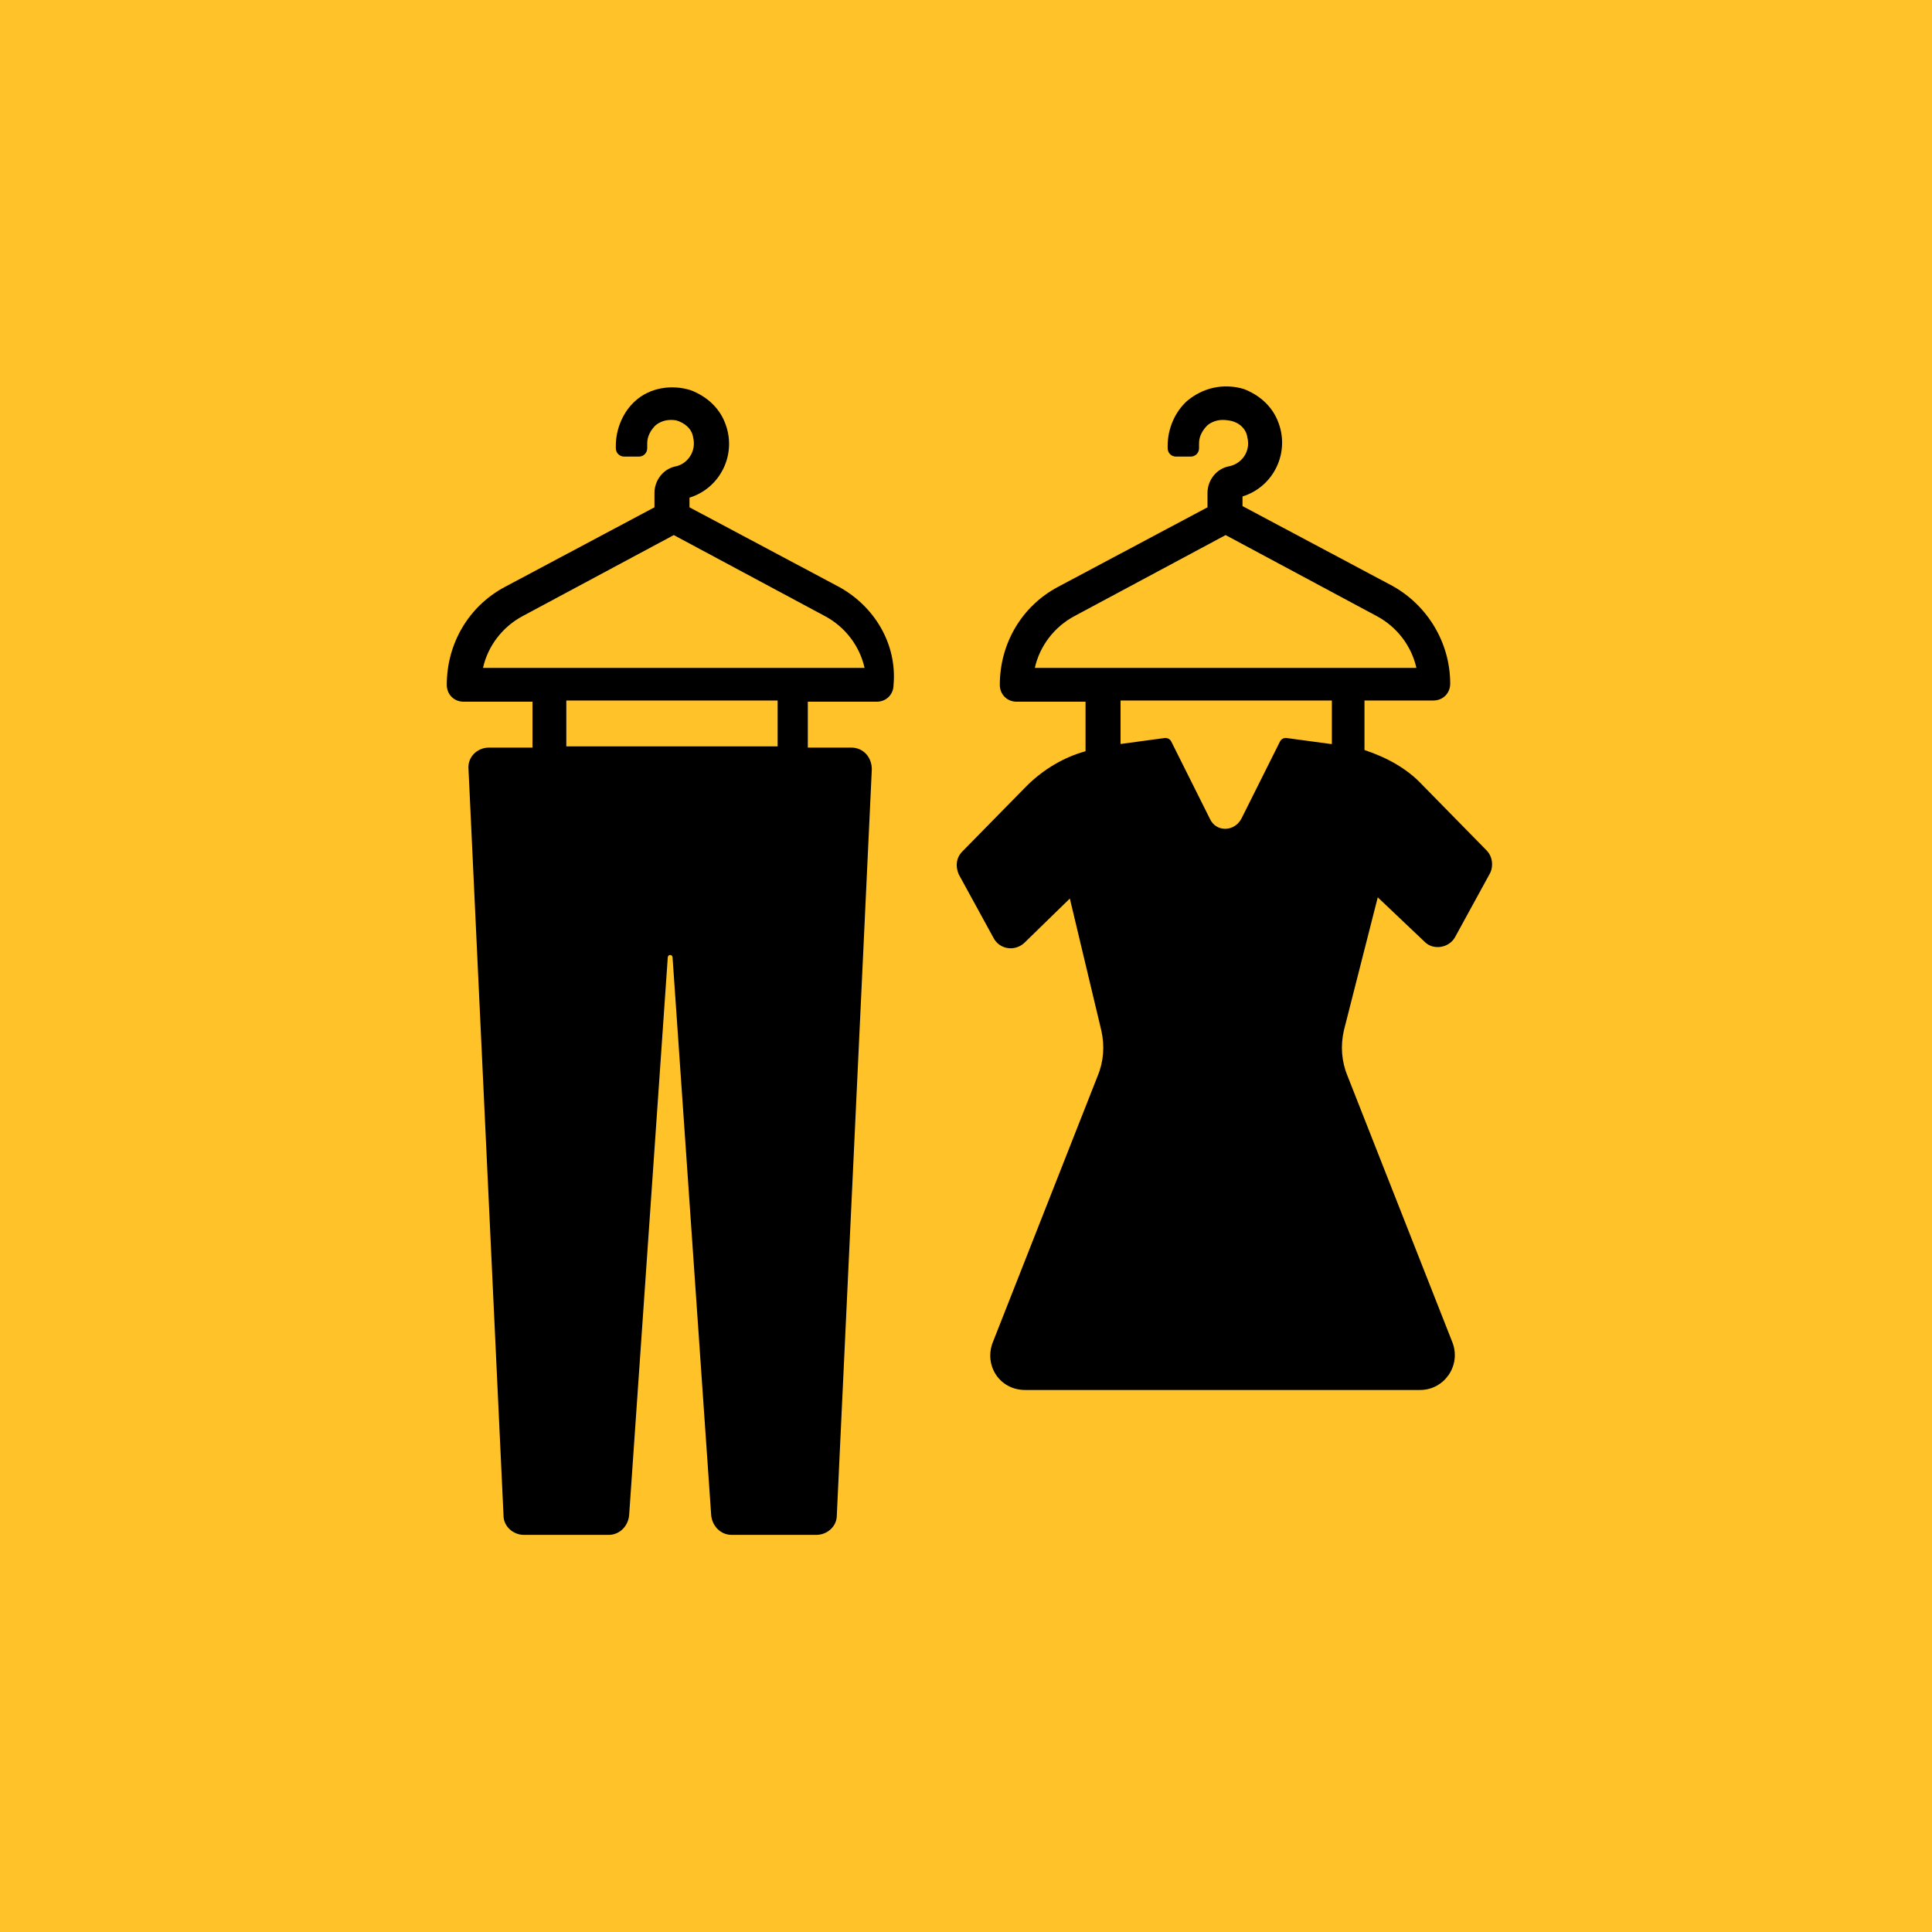 <svg width="160" height="160" viewBox="0 0 160 160" fill="none" xmlns="http://www.w3.org/2000/svg">
<rect width="160" height="160" fill="#FFC329"/>
<path d="M69.5 48.613L57.1 42.013V41.213C59.7 40.413 61.1 37.513 60 34.913C59.5 33.713 58.5 32.813 57.2 32.313C55.6 31.813 53.8 32.113 52.6 33.213C51.6 34.113 51 35.513 51 36.913V37.113C51 37.513 51.3 37.813 51.7 37.813H52.9C53.3 37.813 53.6 37.513 53.6 37.113V36.713C53.6 36.113 53.9 35.613 54.3 35.213C54.8 34.813 55.4 34.713 56 34.813C56.7 35.013 57.3 35.513 57.4 36.213C57.7 37.413 56.9 38.413 56 38.613C54.9 38.813 54.2 39.813 54.2 40.813V42.013L41.8 48.613C38.8 50.213 37 53.313 37 56.713C37 57.513 37.6 58.113 38.4 58.113H44.1V61.913H40.5C39.5 61.913 38.7 62.713 38.8 63.713L41.7 125.513C41.7 126.413 42.5 127.113 43.4 127.113H50.4C51.3 127.113 52 126.413 52.1 125.513L55.3 79.313C55.3 79.013 55.7 79.013 55.7 79.313L58.9 125.513C59 126.413 59.7 127.113 60.6 127.113H67.6C68.5 127.113 69.3 126.413 69.3 125.513L72.2 63.713C72.2 62.713 71.5 61.913 70.5 61.913H66.9V58.113H72.6C73.4 58.113 74 57.513 74 56.713C74.3 53.313 72.4 50.213 69.5 48.613ZM64.5 61.813H46.9V58.013H64.4V61.813H64.5ZM40 55.313C40.4 53.513 41.6 51.913 43.3 51.013L55.8 44.313L68.3 51.013C70 51.913 71.2 53.513 71.6 55.313H40Z" fill="black"/>
<path d="M114.1 74.313L118 78.013C118.7 78.713 120 78.513 120.5 77.613L123.4 72.313C123.7 71.713 123.6 70.913 123.1 70.413L117.8 65.013C116.5 63.613 114.8 62.713 113 62.113V58.013H118.7C119.5 58.013 120.1 57.413 120.1 56.613C120.1 53.213 118.2 50.113 115.3 48.513L102.9 41.913V41.113C105.5 40.313 106.9 37.413 105.8 34.813C105.3 33.613 104.3 32.713 103 32.213C101.3 31.713 99.6 32.113 98.3 33.213C97.3 34.113 96.7 35.513 96.7 36.913V37.113C96.7 37.513 97 37.813 97.4 37.813H98.6C99 37.813 99.3 37.513 99.3 37.113V36.713C99.3 36.113 99.6 35.613 100 35.213C100.5 34.813 101.1 34.713 101.7 34.813C102.6 34.913 103.2 35.513 103.3 36.213C103.6 37.413 102.8 38.413 101.8 38.613C100.7 38.813 100 39.813 100 40.813V42.013L87.6 48.613C84.6 50.213 82.8 53.313 82.8 56.713C82.8 57.513 83.4 58.113 84.2 58.113H89.9V62.213C88.1 62.713 86.4 63.713 85 65.113L79.7 70.513C79.2 71.013 79.1 71.713 79.4 72.413L82.3 77.713C82.8 78.613 84 78.813 84.8 78.113L88.6 74.413L91.2 85.313C91.5 86.613 91.4 87.913 90.9 89.113L82.2 111.213C81.5 113.113 82.8 115.113 84.9 115.113H117.6C119.6 115.113 121 113.113 120.3 111.213L111.6 89.113C111.1 87.913 111 86.613 111.3 85.313L114.1 74.313ZM110.2 61.613L106.5 61.113C106.3 61.113 106.1 61.213 106 61.413L102.8 67.813C102.2 68.913 100.7 68.913 100.2 67.813L97 61.413C96.9 61.213 96.7 61.113 96.5 61.113L92.8 61.613V58.013H110.3V61.613H110.2ZM85.7 55.313C86.1 53.513 87.3 51.913 89 51.013L101.5 44.313L114 51.013C115.7 51.913 116.9 53.513 117.3 55.313H85.7Z" fill="black"/>
</svg>
